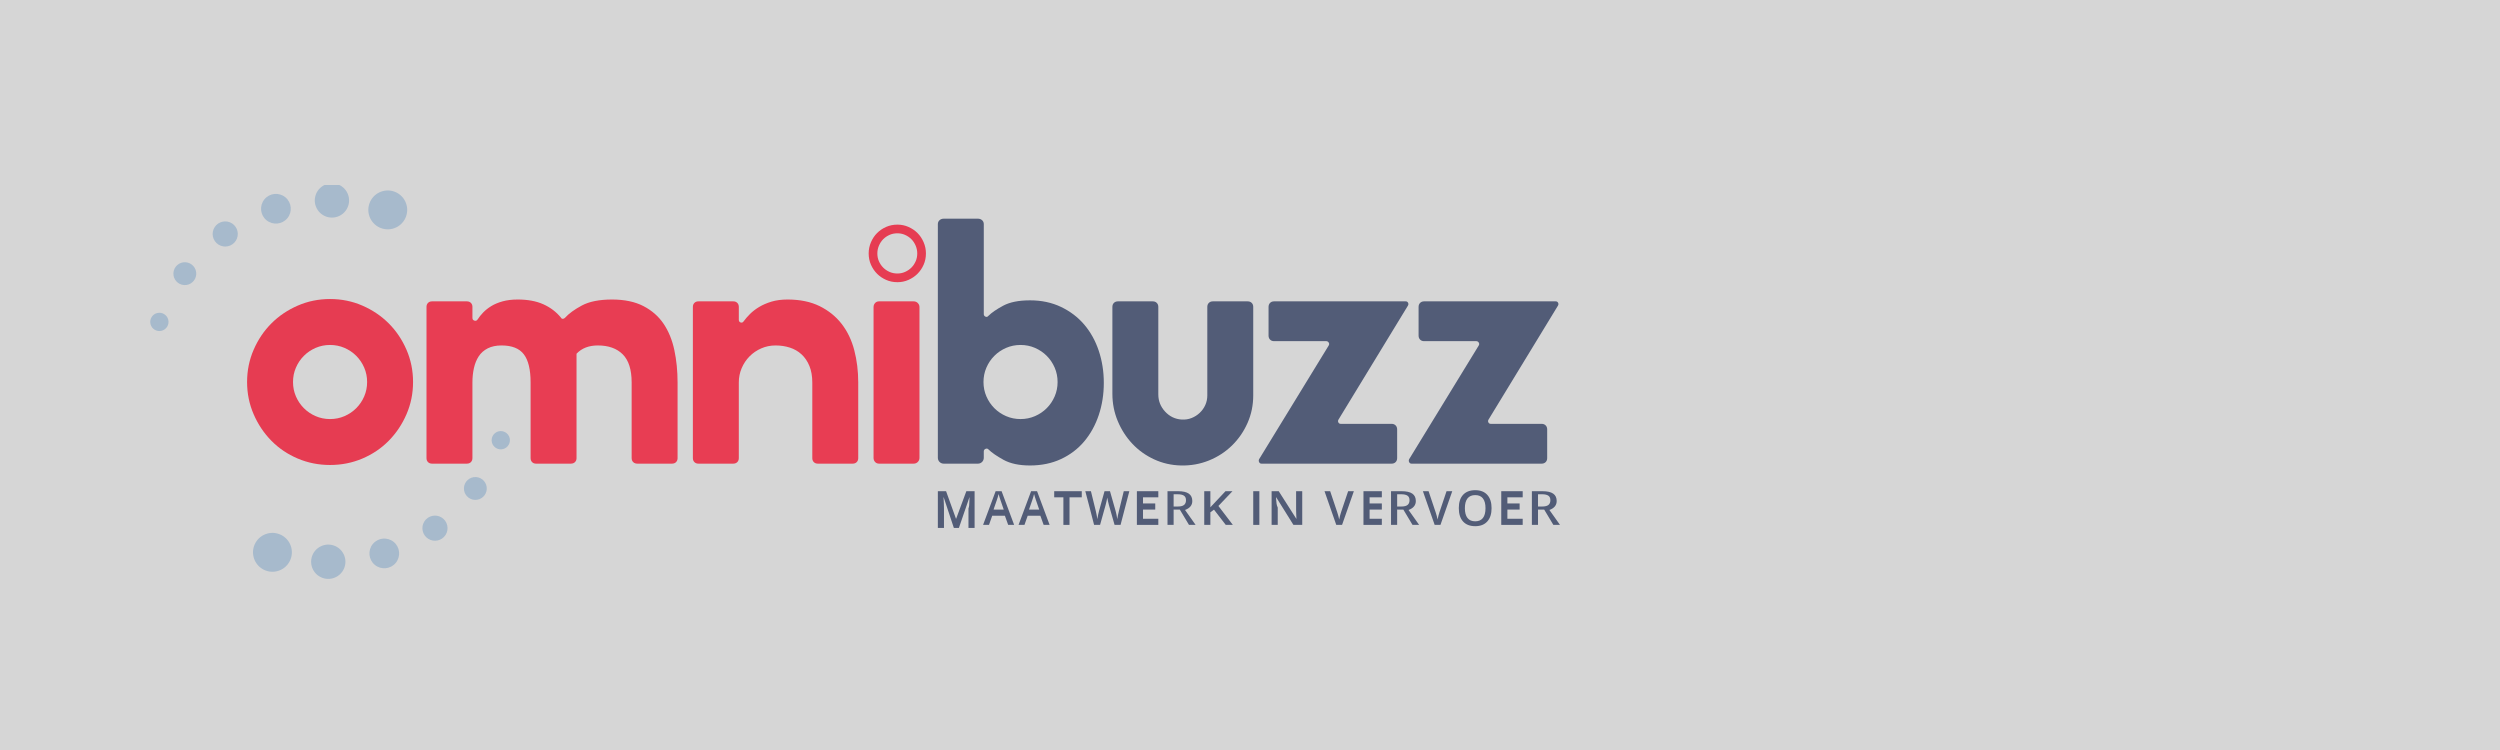 <?xml version="1.0" encoding="iso-8859-1"?>
<!-- Generator: Adobe Illustrator 23.0.3, SVG Export Plug-In . SVG Version: 6.00 Build 0)  -->
<svg version="1.1" id="Laag_1" xmlns="http://www.w3.org/2000/svg" xmlns:xlink="http://www.w3.org/1999/xlink" x="0px" y="0px"
	 viewBox="0 0 500 150" style="enable-background:new 0 0 500 150;" xml:space="preserve">
<rect x="0" y="0" width="500" height="150" fill="#333333" stroke="none"/>
<g style="opacity:0.8;">
	<rect style="fill:#FFFFFF;" width="500" height="150"/>
</g>
<g>
	<path style="fill:#E63C52;" d="M66.013,68.992c-1.021,0-1.981,0.194-2.878,0.581c-0.899,0.389-1.684,0.919-2.358,1.593
		c-0.673,0.673-1.204,1.46-1.592,2.358c-0.389,0.899-0.582,1.858-0.582,2.878c0,1.021,0.193,1.981,0.582,2.878
		c0.388,0.898,0.919,1.684,1.592,2.357c0.674,0.674,1.459,1.205,2.358,1.593c0.898,0.388,1.857,0.581,2.878,0.581
		c1.02,0,1.98-0.193,2.878-0.581c0.898-0.388,1.684-0.919,2.358-1.593c0.674-0.673,1.204-1.459,1.592-2.357
		c0.388-0.898,0.582-1.858,0.582-2.878c0-1.02-0.194-1.98-0.582-2.878c-0.388-0.898-0.919-1.684-1.592-2.358
		c-0.674-0.674-1.46-1.204-2.358-1.593C67.993,69.186,67.033,68.992,66.013,68.992L66.013,68.992z M66.013,92.998
		c-2.287,0-4.44-0.428-6.461-1.286c-2.021-0.858-3.777-2.041-5.266-3.552c-1.491-1.51-2.674-3.277-3.552-5.298
		c-0.878-2.021-1.317-4.174-1.317-6.461c0-2.286,0.438-4.44,1.317-6.461c0.878-2.021,2.061-3.776,3.552-5.267
		c1.49-1.49,3.246-2.673,5.266-3.552c2.021-0.877,4.174-1.316,6.461-1.316c2.286,0,4.44,0.439,6.461,1.316
		c2.021,0.879,3.776,2.062,5.267,3.552c1.49,1.491,2.674,3.246,3.552,5.267c0.878,2.021,1.317,4.175,1.317,6.461
		c0,2.287-0.439,4.44-1.317,6.461c-0.878,2.021-2.062,3.787-3.552,5.298c-1.491,1.511-3.246,2.694-5.267,3.552
		C70.453,92.57,68.299,92.998,66.013,92.998L66.013,92.998z"/>
	<path style="fill:#E83D53;" d="M122.41,59.904c2.49,0,4.583,0.439,6.277,1.316c1.694,0.879,3.041,2.062,4.042,3.552
		c1,1.491,1.715,3.246,2.143,5.267c0.429,2.021,0.643,4.175,0.643,6.461v15.126c0,0.327-0.102,0.592-0.306,0.796
		c-0.205,0.205-0.47,0.306-0.796,0.306h-6.956c-0.334,0-0.606-0.102-0.814-0.306c-0.209-0.204-0.313-0.469-0.313-0.796V76.5
		c0-2.572-0.595-4.449-1.785-5.634c-1.19-1.184-2.85-1.776-4.979-1.776c-1.796,0-3.216,0.551-4.259,1.653v20.883
		c0,0.327-0.105,0.592-0.313,0.796c-0.21,0.205-0.48,0.306-0.814,0.306H107.2c-0.32,0-0.58-0.102-0.78-0.306
		c-0.201-0.204-0.3-0.469-0.3-0.796V76.5c0-2.572-0.45-4.449-1.349-5.634c-0.9-1.184-2.39-1.776-4.468-1.776
		c-1.08,0-2,0.194-2.759,0.581c-0.76,0.389-1.36,0.919-1.799,1.593c-0.44,0.673-0.76,1.46-0.96,2.358
		c-0.2,0.899-0.3,1.858-0.3,2.878v15.126c0,0.327-0.102,0.592-0.306,0.796c-0.205,0.205-0.47,0.306-0.796,0.306h-6.981
		c-0.327,0-0.592-0.102-0.796-0.306c-0.205-0.204-0.306-0.469-0.306-0.796V61.374c0-0.326,0.101-0.591,0.306-0.796
		c0.204-0.204,0.469-0.306,0.796-0.306h6.982c0.326,0,0.592,0.102,0.796,0.306c0.204,0.205,0.306,0.47,0.306,0.796v2.205
		c0,0.286,0.132,0.469,0.398,0.551c0.265,0.083,0.48,0,0.643-0.245c0.285-0.449,0.653-0.908,1.102-1.378
		c0.449-0.469,0.99-0.898,1.623-1.286c0.633-0.388,1.388-0.704,2.266-0.949c0.878-0.245,1.888-0.367,3.031-0.367
		c1.999,0,3.705,0.316,5.114,0.949c1.409,0.633,2.582,1.521,3.521,2.664c0.081,0.164,0.204,0.245,0.367,0.245
		c0.163,0,0.306-0.062,0.429-0.184c0.775-0.858,1.908-1.684,3.399-2.481C117.868,60.302,119.879,59.904,122.41,59.904L122.41,59.904
		z"/>
	<path style="fill:#E83D53;" d="M157.512,59.904c2.477,0,4.609,0.439,6.397,1.316c1.786,0.879,3.26,2.062,4.417,3.552
		c1.157,1.491,2,3.246,2.528,5.267c0.528,2.021,0.793,4.175,0.793,6.461v15.126c0,0.327-0.102,0.592-0.305,0.796
		c-0.204,0.205-0.468,0.306-0.793,0.306h-6.996c-0.325,0-0.588-0.102-0.79-0.306c-0.203-0.204-0.304-0.469-0.304-0.796V76.5
		c0-1.265-0.193-2.367-0.577-3.307c-0.386-0.938-0.911-1.715-1.58-2.327c-0.668-0.612-1.448-1.061-2.338-1.347
		c-0.89-0.285-1.843-0.428-2.854-0.428c-1.013,0-1.965,0.194-2.855,0.581c-0.891,0.389-1.67,0.919-2.338,1.593
		c-0.667,0.673-1.194,1.46-1.578,2.358c-0.386,0.899-0.577,1.858-0.577,2.878v15.126c0,0.327-0.102,0.592-0.306,0.796
		c-0.205,0.205-0.47,0.306-0.796,0.306h-6.982c-0.327,0-0.592-0.102-0.796-0.306c-0.205-0.204-0.306-0.469-0.306-0.796V61.374
		c0-0.326,0.101-0.591,0.306-0.796c0.204-0.204,0.468-0.306,0.796-0.306h6.988c0.324,0,0.588,0.102,0.792,0.306
		c0.203,0.205,0.305,0.47,0.305,0.796v2.572c0,0.286,0.122,0.47,0.366,0.551c0.244,0.082,0.447,0,0.609-0.245
		c0.324-0.449,0.74-0.928,1.248-1.439c0.508-0.51,1.117-0.98,1.828-1.409c0.71-0.428,1.533-0.785,2.468-1.072
		C155.216,60.048,156.294,59.904,157.512,59.904L157.512,59.904z"/>
	<path style="fill:#E83D53;" d="M182.732,60.271c0.326,0,0.602,0.113,0.827,0.337c0.224,0.225,0.337,0.501,0.337,0.827v30.13
		c0,0.328-0.113,0.603-0.337,0.827c-0.225,0.225-0.5,0.337-0.827,0.337h-6.92c-0.327,0-0.592-0.112-0.796-0.337
		c-0.205-0.224-0.306-0.499-0.306-0.827v-30.13c0-0.327,0.102-0.602,0.306-0.827c0.204-0.224,0.469-0.337,0.796-0.337H182.732
		L182.732,60.271z"/>
	<path style="fill:#525C77;" d="M204.108,83.812c1.02,0,1.98-0.193,2.878-0.581c0.898-0.388,1.684-0.919,2.358-1.593
		c0.674-0.673,1.203-1.459,1.592-2.357c0.388-0.898,0.582-1.858,0.582-2.878c0-1.02-0.194-1.98-0.582-2.878
		c-0.389-0.898-0.919-1.684-1.592-2.358c-0.674-0.674-1.46-1.204-2.358-1.593c-0.898-0.388-1.858-0.581-2.878-0.581
		c-1.021,0-1.981,0.194-2.878,0.581c-0.898,0.389-1.684,0.919-2.358,1.593c-0.674,0.673-1.205,1.46-1.592,2.358
		c-0.388,0.899-0.582,1.858-0.582,2.878c0,1.021,0.194,1.981,0.582,2.878c0.388,0.898,0.919,1.684,1.592,2.357
		c0.674,0.674,1.459,1.205,2.358,1.593C202.127,83.619,203.087,83.812,204.108,83.812L204.108,83.812z M206.003,60.068
		c2.286,0,4.348,0.437,6.185,1.31c1.837,0.874,3.388,2.052,4.654,3.534c1.265,1.484,2.235,3.23,2.909,5.241
		c0.674,2.011,1.01,4.154,1.01,6.429c0,2.276-0.337,4.418-1.01,6.429c-0.674,2.011-1.644,3.769-2.909,5.271
		c-1.266,1.503-2.817,2.681-4.654,3.534c-1.837,0.853-3.899,1.279-6.185,1.279c-2.164,0-3.93-0.375-5.297-1.127
		c-1.368-0.751-2.379-1.452-3.031-2.102c-0.164-0.162-0.358-0.192-0.582-0.091c-0.225,0.102-0.337,0.274-0.337,0.518v1.274
		c0,0.643-0.521,1.164-1.164,1.164h-6.858c-0.643,0-1.164-0.521-1.164-1.164V44.834c0-0.325,0.112-0.589,0.337-0.793
		c0.224-0.202,0.499-0.305,0.827-0.305h6.859c0.326,0,0.602,0.102,0.827,0.305c0.224,0.204,0.337,0.468,0.337,0.793V62.81
		c0,0.243,0.112,0.417,0.337,0.518c0.224,0.102,0.418,0.051,0.582-0.152c0.653-0.649,1.643-1.33,2.97-2.041
		C201.971,60.423,203.758,60.068,206.003,60.068L206.003,60.068z"/>
	<path style="fill:#525C77;" d="M236.225,93.096c-1.923-0.041-3.724-0.449-5.401-1.225c-1.679-0.775-3.13-1.816-4.358-3.123
		c-1.227-1.306-2.2-2.817-2.915-4.532c-0.716-1.715-1.074-3.531-1.074-5.45V61.374c0-0.326,0.102-0.591,0.307-0.796
		c0.204-0.204,0.47-0.306,0.798-0.306h6.972c0.328,0,0.595,0.102,0.801,0.306c0.205,0.205,0.308,0.47,0.308,0.796v17.515
		c0,1.307,0.452,2.45,1.356,3.429c0.903,0.98,2.013,1.511,3.328,1.592c0.698,0.041,1.356-0.061,1.972-0.306
		c0.616-0.245,1.16-0.591,1.633-1.041c0.472-0.449,0.842-0.969,1.109-1.562c0.267-0.591,0.401-1.234,0.401-1.929V61.374
		c0-0.326,0.102-0.591,0.308-0.796c0.205-0.204,0.472-0.306,0.801-0.306h6.972c0.327,0,0.593,0.102,0.798,0.306
		c0.204,0.205,0.307,0.47,0.307,0.796v17.699c0,1.96-0.379,3.797-1.135,5.512c-0.757,1.715-1.79,3.215-3.099,4.501
		c-1.31,1.286-2.845,2.287-4.603,3.001C240.05,92.799,238.189,93.137,236.225,93.096L236.225,93.096z"/>
	<path style="fill:#525C77;" d="M267.706,83.902c-0.123,0.207-0.133,0.402-0.031,0.588c0.101,0.185,0.255,0.278,0.46,0.278h10.19
		c0.327,0,0.593,0.104,0.798,0.309c0.204,0.207,0.307,0.475,0.307,0.805v5.734c0,0.33-0.103,0.598-0.307,0.804
		c-0.205,0.207-0.471,0.309-0.798,0.309h-16.206h-4.972h-4.85c-0.205,0-0.358-0.093-0.46-0.279
		c-0.102-0.185-0.112-0.381-0.031-0.588l13.935-22.764c0.123-0.206,0.123-0.402,0-0.588c-0.123-0.185-0.287-0.278-0.491-0.278
		h-10.436c-0.328,0-0.594-0.103-0.798-0.309c-0.206-0.206-0.307-0.474-0.307-0.805v-5.734c0-0.329,0.101-0.597,0.307-0.804
		c0.204-0.206,0.47-0.309,0.798-0.309h16.513h5.402h4.42c0.204,0,0.358,0.093,0.46,0.279c0.102,0.185,0.092,0.382-0.031,0.588
		L267.706,83.902L267.706,83.902z"/>
	<path style="fill:#525C77;" d="M297.713,83.902c-0.123,0.207-0.133,0.402-0.031,0.588c0.101,0.185,0.255,0.278,0.46,0.278h10.19
		c0.327,0,0.593,0.104,0.798,0.309c0.204,0.207,0.307,0.475,0.307,0.805v5.734c0,0.33-0.103,0.598-0.307,0.804
		c-0.205,0.207-0.471,0.309-0.798,0.309h-16.206h-4.972h-4.85c-0.205,0-0.358-0.093-0.46-0.279
		c-0.102-0.185-0.112-0.381-0.031-0.588l13.935-22.764c0.123-0.206,0.123-0.402,0-0.588c-0.123-0.185-0.287-0.278-0.491-0.278
		h-10.436c-0.328,0-0.594-0.103-0.798-0.309c-0.206-0.206-0.307-0.474-0.307-0.805v-5.734c0-0.329,0.101-0.597,0.307-0.804
		c0.204-0.206,0.47-0.309,0.798-0.309h16.513h5.402h4.42c0.204,0,0.358,0.093,0.46,0.279c0.102,0.185,0.092,0.382-0.031,0.588
		L297.713,83.902L297.713,83.902z"/>
	<path style="fill:#E63C52;" d="M179.49,44.924c-0.817,0-1.572,0.153-2.266,0.459c-0.694,0.306-1.296,0.715-1.807,1.225
		c-0.511,0.511-0.919,1.124-1.225,1.837c-0.306,0.715-0.459,1.46-0.459,2.236c0,0.817,0.153,1.572,0.459,2.266
		c0.306,0.694,0.714,1.297,1.225,1.807c0.51,0.511,1.112,0.919,1.807,1.225c0.694,0.306,1.449,0.459,2.266,0.459
		c0.775,0,1.51-0.153,2.205-0.459c0.694-0.306,1.295-0.714,1.807-1.225c0.51-0.51,0.919-1.112,1.225-1.807
		c0.306-0.694,0.459-1.449,0.459-2.266c0-0.775-0.153-1.52-0.459-2.236c-0.306-0.713-0.715-1.326-1.225-1.837
		c-0.511-0.51-1.113-0.919-1.807-1.225C181,45.077,180.265,44.924,179.49,44.924L179.49,44.924L179.49,44.924z M179.49,46.66
		c0.536,0,1.029,0.102,1.504,0.311c0.499,0.22,0.918,0.504,1.278,0.863c0.357,0.358,0.638,0.782,0.858,1.294
		c0.215,0.502,0.32,1.009,0.32,1.552c0,0.578-0.102,1.09-0.312,1.566c-0.221,0.5-0.503,0.919-0.863,1.279
		c-0.361,0.361-0.781,0.644-1.28,0.864c-0.476,0.21-0.968,0.312-1.505,0.312c-0.578,0-1.09-0.102-1.566-0.312
		c-0.5-0.221-0.919-0.503-1.28-0.865c-0.359-0.359-0.642-0.777-0.863-1.279c-0.209-0.475-0.311-0.987-0.311-1.565
		c0-0.543,0.104-1.05,0.318-1.551c0.221-0.515,0.502-0.939,0.857-1.294c0.362-0.362,0.78-0.645,1.281-0.865
		C178.4,46.762,178.912,46.66,179.49,46.66"/>
	<path style="fill:#A7BACC;" d="M39.248,54.863c-0.073,1.261-1.154,2.224-2.414,2.151c-1.261-0.073-2.224-1.154-2.151-2.414
		c0.073-1.261,1.154-2.224,2.414-2.151C38.358,52.521,39.321,53.602,39.248,54.863L39.248,54.863z"/>
	<path style="fill:#A7BACC;" d="M47.387,47.71c-0.505,1.294-1.964,1.933-3.258,1.428c-1.294-0.505-1.933-1.964-1.428-3.258
		c0.505-1.294,1.964-1.933,3.258-1.428C47.253,44.957,47.892,46.416,47.387,47.71L47.387,47.71z"/>
	<g>
		<defs>
			<rect id="SVGID_1_" x="30.182" y="37" width="281.705" height="79"/>
		</defs>
		<clipPath id="SVGID_2_">
			<use xlink:href="#SVGID_1_"  style="overflow:visible;"/>
		</clipPath>
		<path style="clip-path:url(#SVGID_2_);fill:#A7BACC;" d="M57.481,43.634c-1.041,1.269-2.914,1.454-4.183,0.413
			c-1.269-1.041-1.454-2.914-0.413-4.183c1.041-1.269,2.914-1.454,4.183-0.413C58.338,40.492,58.522,42.365,57.481,43.634
			L57.481,43.634z"/>
		<path style="clip-path:url(#SVGID_2_);fill:#A7BACC;" d="M68.234,42.979c-1.596,1.021-3.716,0.554-4.737-1.042
			c-1.021-1.596-0.554-3.716,1.042-4.737c1.596-1.021,3.716-0.554,4.737,1.042C70.296,39.838,69.83,41.959,68.234,42.979
			L68.234,42.979z"/>
		<path style="clip-path:url(#SVGID_2_);fill:#A7BACC;" d="M78.53,45.742c-2.078,0.54-4.199-0.707-4.739-2.784
			c-0.54-2.078,0.707-4.2,2.784-4.74c2.078-0.54,4.199,0.707,4.74,2.784C81.854,43.08,80.608,45.202,78.53,45.742L78.53,45.742z"/>
		<path style="clip-path:url(#SVGID_2_);fill:#A7BACC;" d="M33.65,63.937c0.246,0.98-0.35,1.973-1.329,2.219
			c-0.98,0.246-1.973-0.35-2.219-1.33c-0.246-0.98,0.35-1.973,1.329-2.219C32.411,62.361,33.404,62.957,33.65,63.937L33.65,63.937z"
			/>
	</g>
	<path style="fill:#A7BACC;" d="M92.787,97.564c0.072-1.261,1.153-2.224,2.413-2.152c1.26,0.072,2.224,1.153,2.152,2.413
		c-0.072,1.26-1.153,2.224-2.413,2.152C93.679,99.905,92.715,98.825,92.787,97.564L92.787,97.564z"/>
	<path style="fill:#A7BACC;" d="M84.651,104.72c0.505-1.293,1.963-1.933,3.257-1.429c1.294,0.505,1.934,1.963,1.429,3.257
		c-0.505,1.294-1.963,1.933-3.257,1.429C84.786,107.474,84.146,106.015,84.651,104.72L84.651,104.72z"/>
	<g>
		<defs>
			<rect id="SVGID_3_" x="30.182" y="37" width="281.705" height="79"/>
		</defs>
		<clipPath id="SVGID_4_">
			<use xlink:href="#SVGID_3_"  style="overflow:visible;"/>
		</clipPath>
		<path style="clip-path:url(#SVGID_4_);fill:#A7BACC;" d="M74.559,108.801c1.041-1.27,2.913-1.455,4.183-0.415
			c1.269,1.04,1.455,2.914,0.414,4.183c-1.041,1.27-2.913,1.455-4.183,0.415C73.704,111.943,73.518,110.07,74.559,108.801
			L74.559,108.801z"/>
		<path style="clip-path:url(#SVGID_4_);fill:#A7BACC;" d="M63.806,109.461c1.595-1.021,3.716-0.557,4.737,1.039
			c1.021,1.595,0.556,3.716-1.039,4.737c-1.595,1.021-3.716,0.556-4.737-1.039C61.745,112.603,62.211,110.482,63.806,109.461
			L63.806,109.461z"/>
	</g>
	<path style="fill:#A7BACC;" d="M53.509,106.702c2.077-0.541,4.2,0.705,4.741,2.782c0.541,2.077-0.705,4.2-2.782,4.741
		c-2.078,0.541-4.2-0.704-4.741-2.782C50.186,109.365,51.431,107.243,53.509,106.702L53.509,106.702z"/>
	<path style="fill:#A7BACC;" d="M98.381,88.488c-0.246-0.98,0.349-1.973,1.329-2.219c0.98-0.246,1.973,0.349,2.219,1.329
		c0.246,0.98-0.349,1.974-1.329,2.22C99.621,90.063,98.627,89.468,98.381,88.488L98.381,88.488z"/>
	<path style="fill:#525C77;" d="M190.77,105.589l-2.028-6.124h-0.039c0.054,0.703,0.081,1.516,0.092,2.275v3.849h-1.225V98.24h1.646
		l1.982,5.512h0.029l2.041-5.512h1.651v7.349h-1.225v-3.907c0.152-0.347,0.161-0.8,0.179-1.358c0.017-0.558,0.032-0.897,0.045-0.859
		h-0.038l-2.101,6.124H190.77L190.77,105.589z"/>
	<path style="fill:#525C77;" d="M200.745,101.915l-0.655-1.905c-0.048-0.127-0.114-0.328-0.198-0.603
		c-0.085-0.274-0.143-0.475-0.175-0.603c-0.086,0.392-0.213,0.821-0.378,1.287l-0.632,1.823H200.745L200.745,101.915z
		 M201.635,104.977l-0.66-1.837h-2.53l-0.647,1.837h-1.183l2.51-6.736h1.193l2.51,6.736H201.635L201.635,104.977z"/>
	<path style="fill:#525C77;" d="M207.84,101.915l-0.655-1.905c-0.048-0.127-0.114-0.328-0.198-0.603
		c-0.085-0.274-0.143-0.475-0.175-0.603c-0.086,0.392-0.213,0.821-0.378,1.287l-0.632,1.823H207.84L207.84,101.915z M208.73,104.977
		l-0.66-1.837h-2.53l-0.647,1.837h-1.183l2.51-6.736h1.193l2.51,6.736H208.73L208.73,104.977z"/>
	<polygon style="fill:#525C77;" points="213.903,104.977 212.678,104.977 212.678,99.465 210.841,99.465 210.841,98.24 
		216.353,98.24 216.353,99.465 213.903,99.465 213.903,104.977 	"/>
	<path style="fill:#525C77;" d="M224.112,104.977h-1.198l-1.143-4.018c-0.05-0.175-0.11-0.428-0.184-0.758
		c-0.074-0.33-0.119-0.56-0.134-0.689c-0.031,0.196-0.081,0.452-0.15,0.765c-0.069,0.313-0.127,0.547-0.173,0.701l-1.115,3.999
		h-1.198l-0.87-3.373l-0.885-3.364h1.124l0.963,3.926c0.15,0.63,0.258,1.186,0.323,1.668c0.033-0.261,0.084-0.553,0.152-0.875
		c0.068-0.323,0.129-0.583,0.185-0.783l1.096-3.935h1.092l1.124,3.953c0.107,0.366,0.221,0.912,0.341,1.64
		c0.046-0.439,0.157-0.998,0.332-1.677l0.958-3.917h1.115L224.112,104.977L224.112,104.977z"/>
	<polygon style="fill:#525C77;" points="231.663,104.977 227.376,104.977 227.376,98.24 231.663,98.24 231.663,99.465 
		228.601,99.465 228.601,100.69 231.05,100.69 231.05,101.915 228.601,101.915 228.601,103.752 231.663,103.752 231.663,105.142 	
		"/>
	<path style="fill:#525C77;" d="M234.725,101.302h0.851c0.57,0,0.984-0.106,1.24-0.318c0.256-0.212,0.384-0.526,0.384-0.942
		c0-0.424-0.138-0.728-0.415-0.912c-0.277-0.184-0.694-0.277-1.251-0.277h-0.809V101.302L234.725,101.302z M234.725,101.915v3.062
		H233.5V98.24h2.116c0.967,0,1.683,0.163,2.148,0.488c0.464,0.326,0.697,0.817,0.697,1.474c0,0.839-0.485,1.436-1.455,1.792
		l2.116,2.981h-1.325l-1.835-3.062H234.725L234.725,101.915z"/>
	<path style="fill:#525C77;" d="M246.569,104.977h-1.42l-2.352-3.05l-0.723,0.53v2.521h-1.225V98.24h1.225v3.216
		c0.335-0.369,0.668-0.723,1-1.065l2.025-2.152h1.394c-1.309,1.382-2.247,2.367-2.814,2.954L246.569,104.977L246.569,104.977z"/>
	<polygon style="fill:#525C77;" points="250.647,104.977 250.647,98.24 251.872,98.24 251.872,104.977 250.647,104.977 	"/>
	<path style="fill:#525C77;" d="M260.446,104.977h-1.76l-3.44-5.512h-0.039l0.024,0.414c0.044,0.593,0.067,1.136,0.316,1.627v3.471
		h-1.225V98.24h1.422l3.516,5.512h0.029c-0.007-0.073-0.019-0.338-0.039-0.797c-0.019-0.458-0.029-0.816-0.029-1.072V98.24h1.225
		v6.902V104.977z"/>
	<path style="fill:#525C77;" d="M269.63,98.24h1.143l-2.359,6.736h-1.161l-2.35-6.736h1.133l1.405,4.189
		c0.074,0.199,0.152,0.456,0.235,0.771c0.083,0.315,0.136,0.549,0.161,0.703c0.04-0.234,0.101-0.504,0.185-0.811
		c0.083-0.307,0.15-0.535,0.202-0.682L269.63,98.24L269.63,98.24z"/>
	<polygon style="fill:#525C77;" points="276.368,104.977 272.694,104.977 272.694,98.24 276.368,98.24 276.368,99.465 
		273.919,99.465 273.919,100.69 276.368,100.69 276.368,101.915 273.919,101.915 273.919,103.752 276.368,103.752 276.368,105.142 	
		"/>
	<path style="fill:#525C77;" d="M279.43,101.302h0.851c0.571,0,0.984-0.106,1.24-0.318c0.256-0.212,0.384-0.526,0.384-0.942
		c0-0.424-0.138-0.728-0.414-0.912c-0.277-0.184-0.694-0.277-1.251-0.277h-0.809V101.302L279.43,101.302z M279.43,101.915v3.062
		h-1.225V98.24h2.116c0.967,0,1.683,0.163,2.148,0.488c0.464,0.326,0.697,0.817,0.697,1.474c0,0.839-0.485,1.436-1.455,1.792
		l2.116,2.981h-1.325l-1.835-3.062H279.43L279.43,101.915z"/>
	<path style="fill:#525C77;" d="M289.309,98.24h1.142l-2.359,6.736h-1.161l-2.35-6.736h1.134l1.405,4.189
		c0.074,0.199,0.152,0.456,0.235,0.771c0.083,0.315,0.137,0.549,0.162,0.703c0.04-0.234,0.101-0.504,0.184-0.811
		c0.083-0.307,0.15-0.535,0.203-0.682L289.309,98.24L289.309,98.24z"/>
	<path style="fill:#525C77;" d="M292.976,101.635c0,0.862,0.174,1.514,0.522,1.96c0.347,0.445,0.863,0.667,1.545,0.667
		c0.679,0,1.192-0.22,1.538-0.66c0.346-0.44,0.519-1.096,0.519-1.966c0-0.858-0.171-1.509-0.514-1.952
		c-0.343-0.443-0.854-0.665-1.533-0.665c-0.687,0-1.203,0.222-1.553,0.665C293.15,100.126,292.976,100.777,292.976,101.635
		L292.976,101.635z M298.315,101.635c0,1.139-0.285,2.024-0.854,2.655c-0.569,0.632-1.375,0.947-2.418,0.947
		c-1.056,0-1.867-0.314-2.433-0.94c-0.566-0.626-0.849-1.518-0.849-2.672c0-1.155,0.284-2.041,0.854-2.66
		c0.57-0.619,1.382-0.928,2.438-0.928c1.04,0,1.843,0.314,2.411,0.942C298.031,99.608,298.315,100.493,298.315,101.635
		L298.315,101.635z"/>
	<polygon style="fill:#525C77;" points="304.539,104.977 300.252,104.977 300.252,98.24 304.539,98.24 304.539,99.465 
		301.477,99.465 301.477,100.69 303.926,100.69 303.926,101.915 301.477,101.915 301.477,103.752 304.539,103.752 304.539,105.142 	
		"/>
	<path style="fill:#525C77;" d="M307.601,101.302h0.851c0.571,0,0.984-0.106,1.24-0.318c0.256-0.212,0.384-0.526,0.384-0.942
		c0-0.424-0.138-0.728-0.415-0.912c-0.277-0.184-0.694-0.277-1.25-0.277h-0.81V101.302L307.601,101.302z M307.601,101.915v3.062
		h-1.225V98.24h2.117c0.966,0,1.683,0.163,2.147,0.488c0.464,0.326,0.697,0.817,0.697,1.474c0,0.839-0.485,1.436-1.456,1.792
		l2.116,2.981h-1.325l-1.835-3.062H307.601L307.601,101.915z"/>
</g>
</svg>
